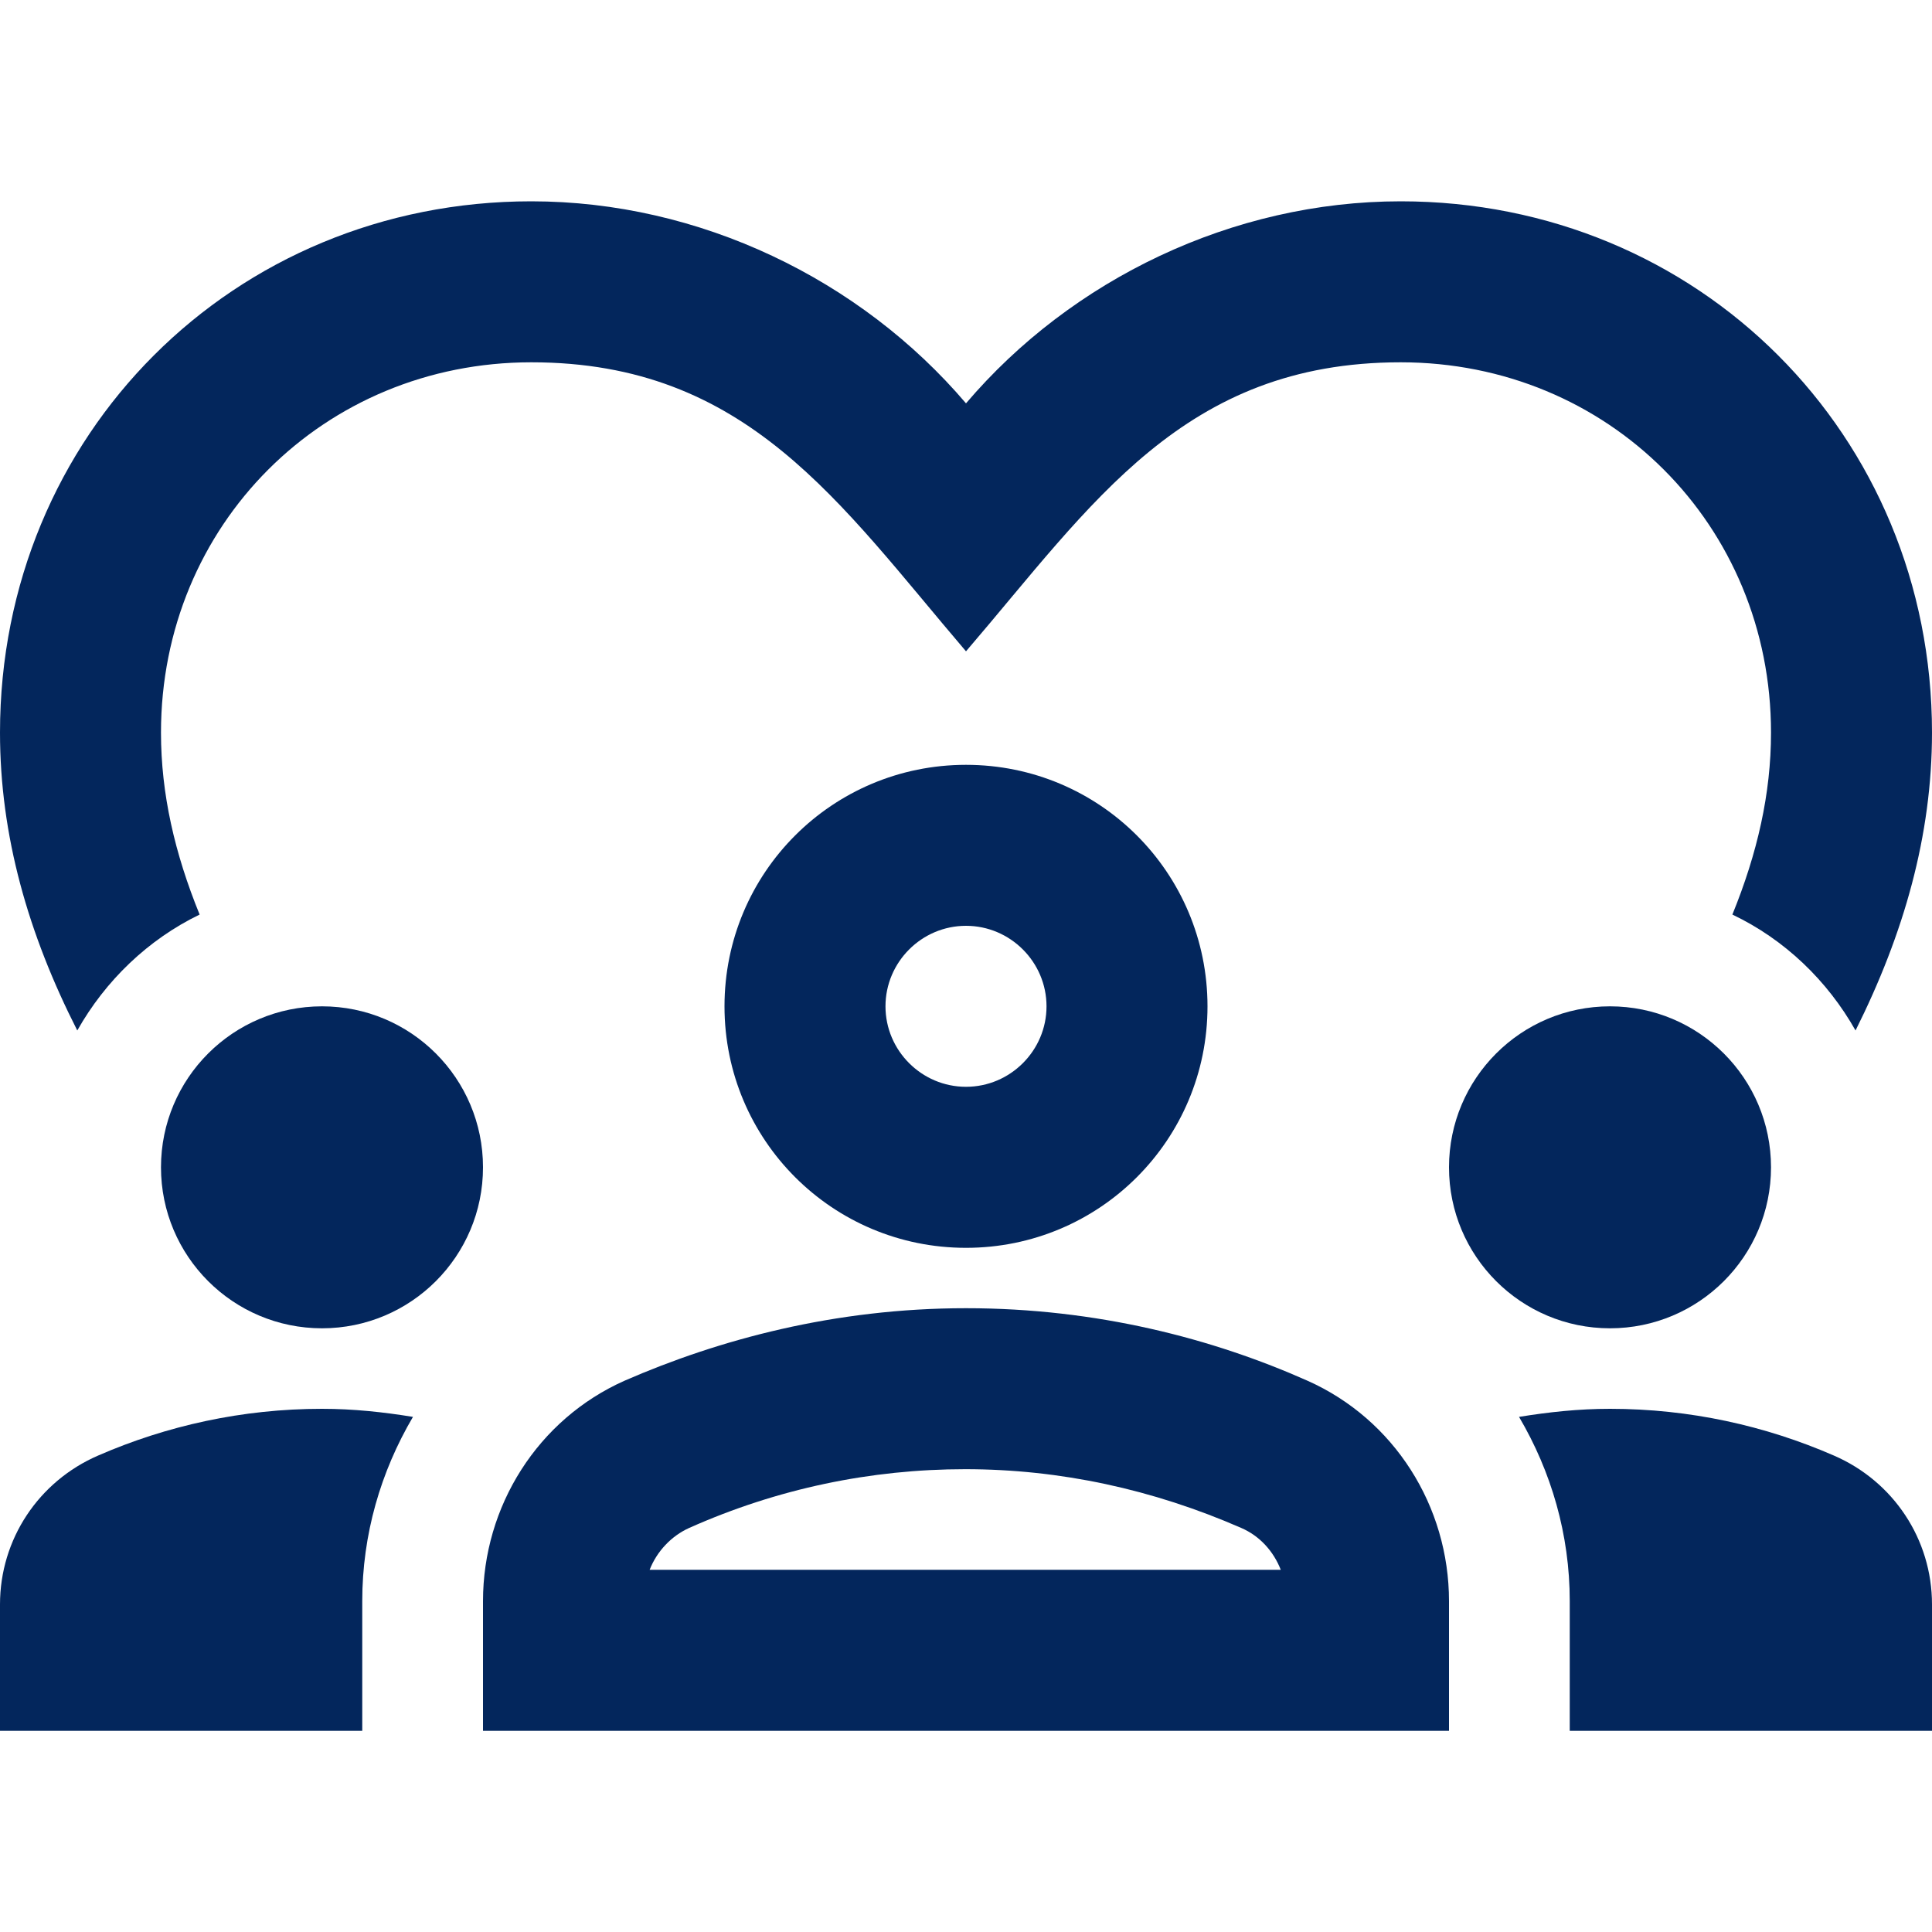 <svg width="40" height="40" viewBox="0 0 40 40" fill="none" xmlns="http://www.w3.org/2000/svg">
<g clip-path="url(#clip0_3191_4141)">
<g clip-path="url(#clip1_3191_4141)">
<path d="M6.667 27.501C8.508 27.501 10 26.009 10 24.168C10 22.327 8.508 20.835 6.667 20.835C4.826 20.835 3.333 22.327 3.333 24.168C3.333 26.009 4.826 27.501 6.667 27.501Z" fill="#03265C"/>
<path d="M2.033 30.135C0.8 30.668 0 31.868 0 33.218V35.835H7.5V33.151C7.5 31.768 7.883 30.468 8.55 29.335C7.933 29.235 7.317 29.168 6.667 29.168C5.017 29.168 3.45 29.518 2.033 30.135Z" fill="#03265C"/>
<path d="M33.333 27.501C35.174 27.501 36.667 26.009 36.667 24.168C36.667 22.327 35.174 20.835 33.333 20.835C31.492 20.835 30 22.327 30 24.168C30 26.009 31.492 27.501 33.333 27.501Z" fill="#03265C"/>
<path d="M37.967 30.135C36.55 29.518 34.983 29.168 33.333 29.168C32.683 29.168 32.067 29.235 31.45 29.335C32.117 30.468 32.5 31.768 32.5 33.151V35.835H40V33.218C40 31.868 39.2 30.668 37.967 30.135Z" fill="#03265C"/>
<path d="M27.067 28.585C25.117 27.718 22.717 27.085 20 27.085C17.283 27.085 14.883 27.735 12.933 28.585C11.133 29.385 10 31.185 10 33.151V35.835H30V33.151C30 31.185 28.867 29.385 27.067 28.585ZM13.45 32.501C13.6 32.118 13.9 31.801 14.267 31.635C16.1 30.818 18.033 30.418 19.983 30.418C21.95 30.418 23.867 30.835 25.7 31.635C26.083 31.801 26.367 32.118 26.517 32.501H13.45Z" fill="#03265C"/>
<path d="M15 20.835C15 23.601 17.233 25.835 20 25.835C22.767 25.835 25 23.601 25 20.835C25 18.068 22.767 15.835 20 15.835C17.233 15.835 15 18.068 15 20.835ZM21.667 20.835C21.667 21.751 20.917 22.501 20 22.501C19.083 22.501 18.333 21.751 18.333 20.835C18.333 19.918 19.083 19.168 20 19.168C20.917 19.168 21.667 19.918 21.667 20.835Z" fill="#03265C"/>
<path d="M4.133 18.935C3.617 17.668 3.333 16.435 3.333 15.168C3.333 10.868 6.7 7.501 11 7.501C15.467 7.501 17.367 10.401 20 13.485C22.617 10.435 24.5 7.501 29 7.501C33.3 7.501 36.667 10.868 36.667 15.168C36.667 16.435 36.383 17.668 35.867 18.935C36.95 19.451 37.833 20.301 38.417 21.335C39.417 19.335 40 17.301 40 15.168C40 9.001 35.167 4.168 29 4.168C25.517 4.168 22.183 5.785 20 8.351C17.817 5.785 14.483 4.168 11 4.168C4.833 4.168 0 9.001 0 15.168C0 17.301 0.583 19.335 1.6 21.335C2.183 20.301 3.067 19.451 4.133 18.935Z" fill="#03265C"/>
</g>
</g>
<defs>
<clipPath id="clip0_3191_4141">
<rect width="40" height="40" fill="white"/>
</clipPath>
<clipPath id="clip1_3191_4141">
<rect width="40" height="40" fill="white"/>
</clipPath>
</defs>
</svg>
